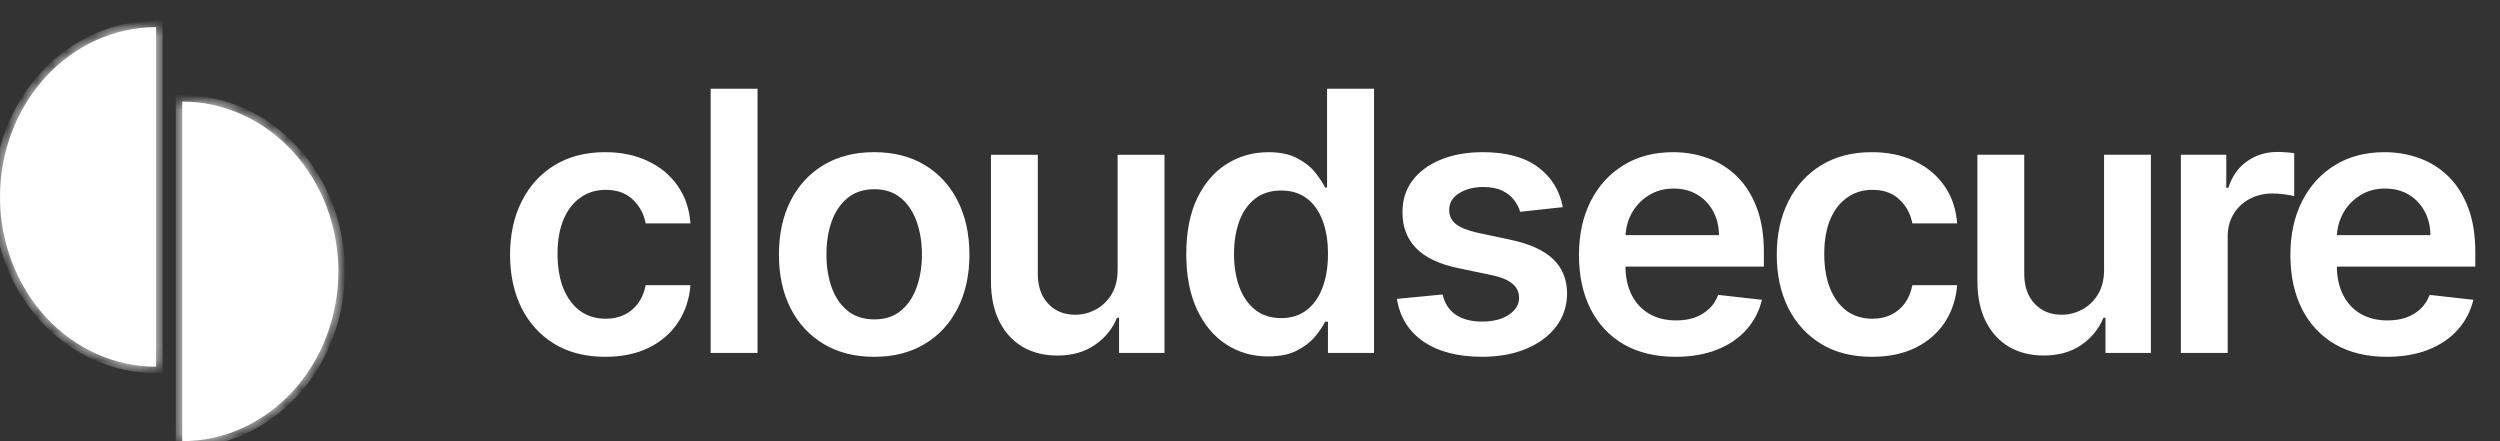 <svg fill="none" height="30" viewBox="0 0 170 30" width="170" xmlns="http://www.w3.org/2000/svg" xmlns:xlink="http://www.w3.org/1999/xlink"><rect x="0" y="0" width="170" height="30" fill="#333333" stroke="none"/><mask id="a" height="29" maskUnits="userSpaceOnUse" width="24" x="0" y="1"><path clip-rule="evenodd" d="m3.109 21.555c1.991 2.165 4.691 3.382 7.506 3.382v-11.546-11.546c-2.815 0-5.515 1.216-7.506 3.382-1.991 2.165-3.109 5.102-3.109 8.164 0 3.062 1.118 5.999 3.109 8.164zm16.791-11.266c-1.991-2.165-4.691-3.382-7.506-3.382v11.546 11.546c2.815 0 5.515-1.216 7.506-3.382 1.991-2.165 3.109-5.102 3.109-8.165 0-3.062-1.118-5.999-3.109-8.164z" fill="#fff" fill-rule="evenodd"/></mask><path clip-rule="evenodd" d="m3.109 21.555c1.991 2.165 4.691 3.382 7.506 3.382v-11.546-11.546c-2.815 0-5.515 1.216-7.506 3.382-1.991 2.165-3.109 5.102-3.109 8.164 0 3.062 1.118 5.999 3.109 8.164zm16.791-11.266c-1.991-2.165-4.691-3.382-7.506-3.382v11.546 11.546c2.815 0 5.515-1.216 7.506-3.382 1.991-2.165 3.109-5.102 3.109-8.165 0-3.062-1.118-5.999-3.109-8.164z" fill="#fff" fill-rule="evenodd"/><g mask="url(#a)"><path d="m10.614 24.937v.441h.443v-.441zm0-23.093h.443v-.441h-.443zm1.78 5.063v-.441h-.443v.441zm0 23.092h-.443v.441h.443zm-1.78-5.504c-2.685 0-5.268-1.16-7.179-3.239l-.652.596c2.07 2.252 4.886 3.525 7.832 3.525zm-.442-11.105v11.546h.885v-11.546zm0-11.546v11.546h.885v-11.546zm-6.737 3.68c1.911-2.079 4.495-3.239 7.179-3.239v-.882c-2.946 0-5.762 1.273-7.832 3.525zm-2.993 7.866c-0-2.957 1.08-5.786 2.993-7.866l-.652-.596c-2.069 2.25-3.225 5.295-3.225 8.463zm2.993 7.866c-1.912-2.08-2.993-4.909-2.993-7.866h-.885c0 3.167 1.156 6.212 3.225 8.463zm8.959-13.909c2.685 0 5.268 1.16 7.179 3.239l.652-.596c-2.07-2.252-4.886-3.525-7.832-3.525zm.443 11.105v-11.546h-.885v11.546zm0 11.546v-11.546h-.885v11.546zm6.737-3.68c-1.911 2.079-4.495 3.239-7.179 3.239v.882c2.946 0 5.762-1.273 7.832-3.525zm2.993-7.866c0 2.957-1.08 5.786-2.993 7.866l.652.596c2.069-2.25 3.225-5.295 3.225-8.463zm-2.993-7.866c1.913 2.08 2.993 4.909 2.993 7.866h.885c0-3.167-1.156-6.212-3.225-8.463z" fill="#fff"/></g><path d="m41.16 24.263c-1.349 0-2.508-.295-3.476-.886-.962-.591-1.704-1.407-2.226-2.448-.516-1.047-.774-2.252-.774-3.615 0-1.369.264-2.576.792-3.623.528-1.053 1.273-1.872 2.235-2.457.968-.591 2.112-.886 3.432-.886 1.097 0 2.068.202 2.913.605.851.398 1.528.962 2.033 1.693.505.725.792 1.573.862 2.544h-3.045c-.123-.649-.416-1.19-.88-1.623-.458-.439-1.071-.658-1.839-.658-.651 0-1.223.175-1.716.526-.493.345-.877.842-1.153 1.492-.27.649-.405 1.427-.405 2.334 0 .918.135 1.708.405 2.369.27.655.648 1.161 1.135 1.518.493.351 1.071.526 1.734.526.469 0 .889-.088 1.258-.263.375-.181.689-.442.942-.781.252-.339.425-.751.519-1.237h3.045c-.076.953-.358 1.798-.845 2.535-.487.731-1.15 1.304-1.989 1.72-.839.409-1.824.614-2.957.614zm10.352-18.231v17.968h-3.186v-17.968zm7.932 18.231c-1.32 0-2.464-.289-3.432-.869-.968-.579-1.718-1.389-2.253-2.43-.528-1.041-.792-2.258-.792-3.65 0-1.392.264-2.611.792-3.659.534-1.047 1.285-1.86 2.253-2.439.968-.579 2.112-.869 3.432-.869s2.464.29 3.432.869c.968.579 1.716 1.392 2.244 2.439.534 1.047.801 2.267.801 3.659 0 1.392-.267 2.609-.801 3.65-.528 1.041-1.276 1.851-2.244 2.43-.968.579-2.112.869-3.432.869zm.018-2.544c.716 0 1.314-.196 1.795-.588.481-.398.839-.93 1.074-1.597.24-.667.361-1.41.361-2.228 0-.825-.12-1.57-.361-2.237-.235-.673-.593-1.208-1.074-1.605-.481-.398-1.08-.597-1.795-.597-.733 0-1.343.199-1.83.597-.481.398-.842.933-1.083 1.605-.235.667-.351 1.413-.351 2.237 0 .819.117 1.562.351 2.228.241.667.601 1.199 1.083 1.597.487.392 1.097.588 1.83.588zm16.538-3.386v-7.808h3.185v13.476h-3.089v-2.395h-.141c-.305.754-.807 1.372-1.505 1.851-.692.48-1.546.719-2.561.719-.886 0-1.669-.196-2.349-.588-.674-.398-1.202-.974-1.584-1.728-.381-.76-.572-1.679-.572-2.755v-8.58h3.185v8.089c0 .854.235 1.532.704 2.035s1.085.754 1.848.754c.469 0 .924-.114 1.364-.342.44-.228.8-.567 1.082-1.018.287-.456.431-1.026.431-1.711zm10.237 5.904c-1.062 0-2.012-.272-2.851-.816-.839-.544-1.501-1.334-1.988-2.369-.487-1.035-.731-2.293-.731-3.773 0-1.497.247-2.761.739-3.79.499-1.035 1.171-1.816 2.015-2.342.845-.532 1.786-.798 2.825-.798.792 0 1.443.135 1.953.404.51.263.915.582 1.215.956.299.368.53.717.695 1.044h.132v-6.721h3.194v17.968h-3.133v-2.123h-.194c-.165.328-.402.675-.713 1.044-.311.363-.722.673-1.232.93-.51.257-1.152.386-1.927.386zm.889-2.606c.674 0 1.249-.181 1.725-.544.475-.368.836-.88 1.082-1.535s.37-1.418.37-2.29-.123-1.629-.37-2.272c-.241-.643-.598-1.143-1.074-1.5-.469-.357-1.047-.535-1.733-.535-.71 0-1.302.184-1.778.553-.475.368-.833.877-1.074 1.526-.24.649-.361 1.392-.361 2.228 0 .842.12 1.594.361 2.255.247.655.607 1.173 1.083 1.553.481.374 1.071.561 1.769.561zm19.147-7.545-2.904.316c-.082-.292-.226-.567-.431-.825-.199-.257-.47-.465-.81-.623-.34-.158-.756-.237-1.249-.237-.663 0-1.22.143-1.672.43-.446.287-.665.658-.66 1.114-.005.392.138.711.431.956.299.246.792.447 1.478.605l2.306.491c1.278.275 2.229.711 2.851 1.307.627.597.944 1.377.95 2.342-.006.848-.255 1.597-.748 2.246-.487.643-1.164 1.146-2.032 1.509-.869.363-1.866.544-2.992.544-1.654 0-2.986-.345-3.995-1.035-1.009-.696-1.61-1.664-1.804-2.904l3.106-.298c.14.608.44 1.067.897 1.377.458.31 1.053.465 1.786.465.757 0 1.364-.155 1.821-.465.464-.31.696-.693.696-1.149 0-.386-.15-.705-.449-.956-.293-.252-.751-.445-1.373-.579l-2.305-.483c-1.296-.269-2.256-.722-2.877-1.36-.622-.643-.93-1.456-.924-2.439-.006-.831.22-1.55.677-2.158.463-.614 1.106-1.088 1.927-1.421.827-.339 1.78-.509 2.86-.509 1.584 0 2.83.336 3.74 1.009.915.673 1.481 1.582 1.698 2.728zm7.661 10.177c-1.355 0-2.525-.281-3.511-.842-.979-.567-1.733-1.369-2.261-2.404-.528-1.041-.792-2.267-.792-3.676 0-1.386.264-2.603.792-3.65.534-1.053 1.279-1.872 2.235-2.457.956-.591 2.08-.886 3.37-.886.833 0 1.619.135 2.359.404.744.263 1.401.673 1.97 1.228.575.556 1.027 1.263 1.355 2.123.329.854.493 1.872.493 3.053v.974h-11.078v-2.141h8.025c-.006-.608-.138-1.149-.396-1.623-.258-.48-.619-.857-1.083-1.132-.457-.275-.991-.412-1.601-.412-.651 0-1.223.158-1.716.474-.492.31-.877.719-1.152 1.228-.27.503-.408 1.056-.414 1.658v1.869c0 .784.144 1.456.431 2.018.288.556.689.983 1.206 1.281.516.292 1.12.439 1.812.439.464 0 .883-.064 1.258-.193.376-.135.701-.33.977-.588.276-.257.484-.576.625-.956l2.974.333c-.188.784-.545 1.468-1.073 2.053-.522.579-1.191 1.029-2.007 1.351-.815.316-1.748.474-2.798.474zm13.361 0c-1.349 0-2.507-.295-3.475-.886-.962-.591-1.704-1.407-2.226-2.448-.516-1.047-.775-2.252-.775-3.615 0-1.369.264-2.576.792-3.623.528-1.053 1.273-1.872 2.235-2.457.968-.591 2.112-.886 3.432-.886 1.097 0 2.068.202 2.912.605.851.398 1.528.962 2.033 1.693.505.725.792 1.573.862 2.544h-3.044c-.123-.649-.417-1.19-.88-1.623-.457-.439-1.071-.658-1.839-.658-.651 0-1.223.175-1.716.526-.493.345-.877.842-1.152 1.492-.27.649-.405 1.427-.405 2.334 0 .918.135 1.708.405 2.369.269.655.647 1.161 1.134 1.518.493.351 1.071.526 1.734.526.469 0 .889-.088 1.258-.263.376-.181.69-.442.942-.781.252-.339.425-.751.519-1.237h3.044c-.076.953-.357 1.798-.844 2.535-.487.731-1.15 1.304-1.989 1.72-.839.409-1.824.614-2.957.614zm15.782-5.931v-7.808h3.185v13.476h-3.088v-2.395h-.141c-.305.754-.807 1.372-1.505 1.851-.692.48-1.546.719-2.561.719-.885 0-1.669-.196-2.349-.588-.675-.398-1.203-.974-1.584-1.728-.381-.76-.572-1.679-.572-2.755v-8.58h3.185v8.089c0 .854.235 1.532.704 2.035.47.503 1.086.754 1.848.754.47 0 .924-.114 1.364-.342.44-.228.801-.567 1.083-1.018.287-.456.431-1.026.431-1.711zm5.222 5.668v-13.476h3.088v2.246h.141c.246-.778.669-1.377 1.267-1.798.604-.427 1.293-.64 2.068-.64.175 0 .372.009.589.026.223.012.408.032.555.061v2.922c-.135-.047-.349-.088-.643-.123-.287-.041-.566-.061-.836-.061-.58 0-1.102.126-1.566.377-.457.246-.818.588-1.082 1.026-.264.439-.396.945-.396 1.518v7.922zm14.012.263c-1.355 0-2.526-.281-3.511-.842-.98-.567-1.734-1.369-2.262-2.404-.527-1.041-.791-2.267-.791-3.676 0-1.386.264-2.603.791-3.65.534-1.053 1.279-1.872 2.235-2.457.957-.591 2.08-.886 3.371-.886.833 0 1.619.135 2.358.404.745.263 1.402.673 1.971 1.228.575.556 1.027 1.263 1.355 2.123.329.854.493 1.872.493 3.053v.974h-11.079v-2.141h8.026c-.006-.608-.138-1.149-.397-1.623-.258-.48-.618-.857-1.082-1.132-.458-.275-.991-.412-1.601-.412-.651 0-1.224.158-1.716.474-.493.31-.877.719-1.153 1.228-.27.503-.408 1.056-.414 1.658v1.869c0 .784.144 1.456.432 2.018.287.556.689.983 1.205 1.281.516.292 1.12.439 1.813.439.463 0 .883-.064 1.258-.193.376-.135.701-.33.977-.588.275-.257.484-.576.624-.956l2.975.333c-.188.784-.546 1.468-1.074 2.053-.522.579-1.19 1.029-2.006 1.351-.815.316-1.748.474-2.798.474z" fill="#fff"/></svg>